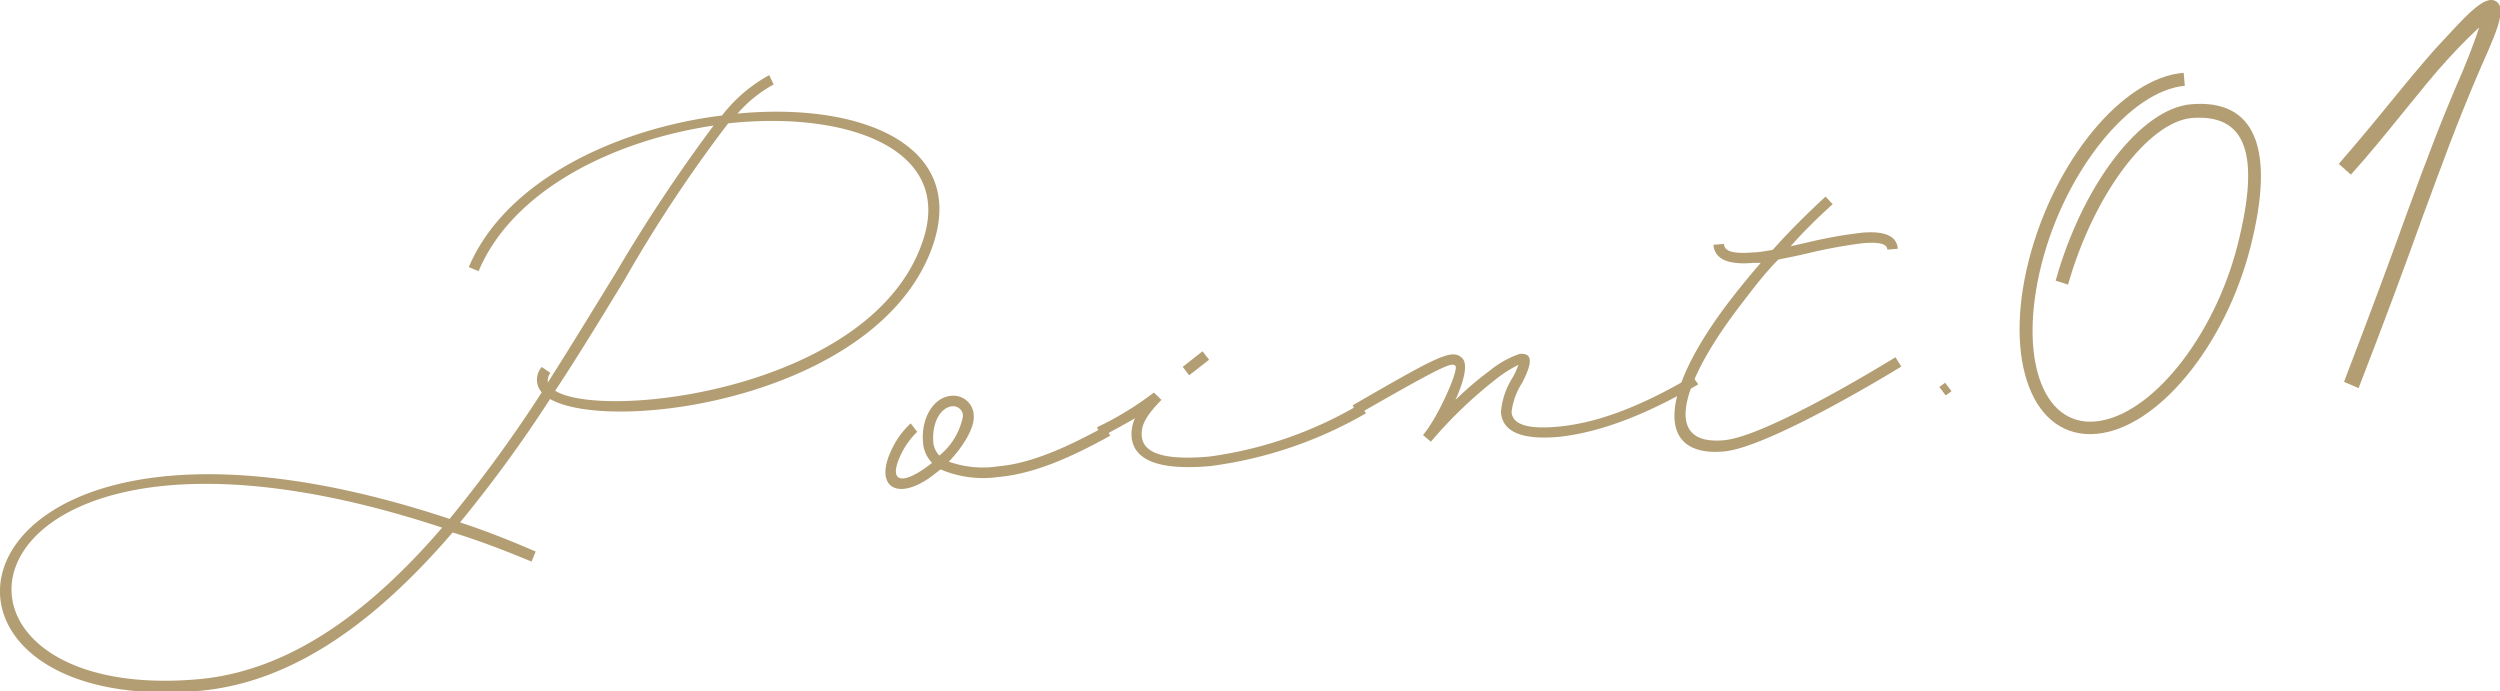 <svg xmlns="http://www.w3.org/2000/svg" viewBox="0 0 171.66 47.47"><defs><style>.cls-1{fill:#b39d72;}</style></defs><g id="Layer_2" data-name="Layer 2"><g id="top"><path class="cls-1" d="M64.09,16.74c-3.51,10.54-22,13.11-26.32,10.66a92.2,92.2,0,0,1-6.18,8.47c1.68.55,3.39,1.22,5.19,2l-.28.69c-1.89-.78-3.68-1.47-5.42-2-5,5.81-10.73,10.3-17.43,10.88C-8.61,49.31-4.18,24,30.87,35.63a94.31,94.31,0,0,0,6.33-8.69,1.31,1.31,0,0,1,0-1.74l.59.4a.9.9,0,0,0-.17.66c1.63-2.56,3.17-5.1,4.65-7.5A111,111,0,0,1,49,8.62c-6.73,1-13.75,4.34-16.14,10l-.67-.28c2.51-5.94,10.15-9.52,17.39-10.41a10.3,10.3,0,0,1,3.24-2.77l.3.64a9,9,0,0,0-2.48,2C59,7,66.35,9.87,64.09,16.74ZM30.36,36.23C-3.24,25.13-7.3,48.47,13.59,46.64,20,46.08,25.53,41.84,30.36,36.23ZM50,8.47a95.59,95.59,0,0,0-7.08,10.68c-1.5,2.46-3.09,5.09-4.8,7.68,3.3,2.07,21.86-.06,25.25-10.31C65.5,10.2,58.13,7.59,50,8.47Z"/><path class="cls-1" d="M68.58,32.75a7.47,7.47,0,0,1-4-.52c-.24.19-.48.38-.74.57-2.3,1.6-3.76.58-2.68-1.79a5.86,5.86,0,0,1,1.37-1.94l.45.58a5.39,5.39,0,0,0-1.17,1.67c-.76,1.67,0,2,1.64.87.19-.13.37-.26.55-.41a2.19,2.19,0,0,1-.62-1.41c-.15-1.64.71-3.09,1.93-3.19a1.39,1.39,0,0,1,1.55,1.35c.07.8-.66,2.07-1.71,3.17a7,7,0,0,0,3.39.32c2.64-.23,5.4-1.7,7.35-2.74l.34.64C74.26,31,71.39,32.5,68.58,32.75ZM64.5,31.28a4.61,4.61,0,0,0,1.62-2.69.67.67,0,0,0-.77-.69C64.58,28,64,29,64.08,30.31A1.52,1.52,0,0,0,64.5,31.28Z"/><path class="cls-1" d="M93.79,28.38A28.72,28.72,0,0,1,83.13,32c-3.45.31-5.28-.35-5.43-2a2.66,2.66,0,0,1,.23-1.28c-.61.36-1.36.76-2.27,1.26l-.34-.64a21.38,21.38,0,0,0,3.91-2.39l0,0,.52.51c-1.06,1.08-1.42,1.75-1.35,2.5.1,1.17,1.57,1.66,4.63,1.39A27.43,27.43,0,0,0,93.4,27.74ZM81.65,25.77l-.44-.58,1.36-1.07.45.58Z"/><path class="cls-1" d="M116.61,26.39C113.86,28,110.39,29.65,107,30c-2.45.21-3.82-.32-3.94-1.68a5.18,5.18,0,0,1,.8-2.39,5,5,0,0,0,.4-.88,8.73,8.73,0,0,0-1.56,1,30.17,30.17,0,0,0-4.45,4.28l-.54-.46.05-.06c1-1.21,2.44-4.44,2.17-4.7s-1,.09-6.72,3.36l-.33-.64c5.84-3.37,6.8-3.9,7.5-3.26.46.4.12,1.64-.44,2.89a22.12,22.12,0,0,1,2.34-2,6.72,6.72,0,0,1,2.06-1.16c1-.09.82.74.17,2a4.64,4.64,0,0,0-.72,2c.07.83,1.08,1.19,3.14,1,3.28-.28,6.59-1.89,9.28-3.47Z"/><path class="cls-1" d="M130.15,24.53l.4.64s-9,5.55-12.19,5.83c-4.7.41-4.47-4,.46-10.41.66-.85,1.34-1.69,2.08-2.54l-.5,0c-1.73.15-2.66-.24-2.75-1.24l.73-.06c0,.5.62.7,2,.58.42,0,.86-.1,1.34-.17,1.14-1.28,2.38-2.51,3.63-3.66l.49.52c-1,.9-2,1.88-2.89,2.89l1.19-.27a31.28,31.28,0,0,1,3.69-.66c1.56-.14,2.41.21,2.48,1.1l-.72.06c0-.39-.55-.54-1.69-.44a34,34,0,0,0-3.59.65c-.74.18-1.48.33-2.2.47-1,1-1.83,2.13-2.64,3.18-3.75,4.9-5.57,9.62-1.12,9.23C121.33,30,130.15,24.53,130.15,24.53Z"/><path class="cls-1" d="M134,26.86l-.4.29-.44-.58.4-.29Z"/><path class="cls-1" d="M141.15,19.27C143,12.66,147,7.46,150.44,7.16c4.44-.38,5.81,3.06,4.08,9.83s-6.39,12.44-10.58,12.8c-4.37.38-6.39-5-4.64-11.89S145.78,5.32,149.94,5l.08.89c-3.75.33-8.22,5.84-9.84,12.25s.07,11.12,3.68,10.8c3.78-.33,8.16-5.74,9.78-12.11s.52-9-3.12-8.73c-3,.26-6.75,5.23-8.52,11.44Z"/><path class="cls-1" d="M170.1,5.19c-1.49,3.51-2.35,5.9-3.81,9.85-1,2.79-2.31,6.37-4.34,11.61l-1-.43c2-5.23,3.31-8.77,4.31-11.56,1.45-3.95,2.36-6.38,3.89-9.9.57-1.38.88-2.27,1.08-2.88-.44.42-1.15,1.08-2.17,2.2-.86.93-1.94,2.27-3.1,3.7s-2.36,2.91-3.54,4.21l-.83-.74c1.13-1.3,2.37-2.78,3.49-4.16s2.29-2.78,3.15-3.75c2-2.14,3.35-3.77,4.17-3.24S171.24,2.56,170.1,5.19Z"/></g></g></svg>